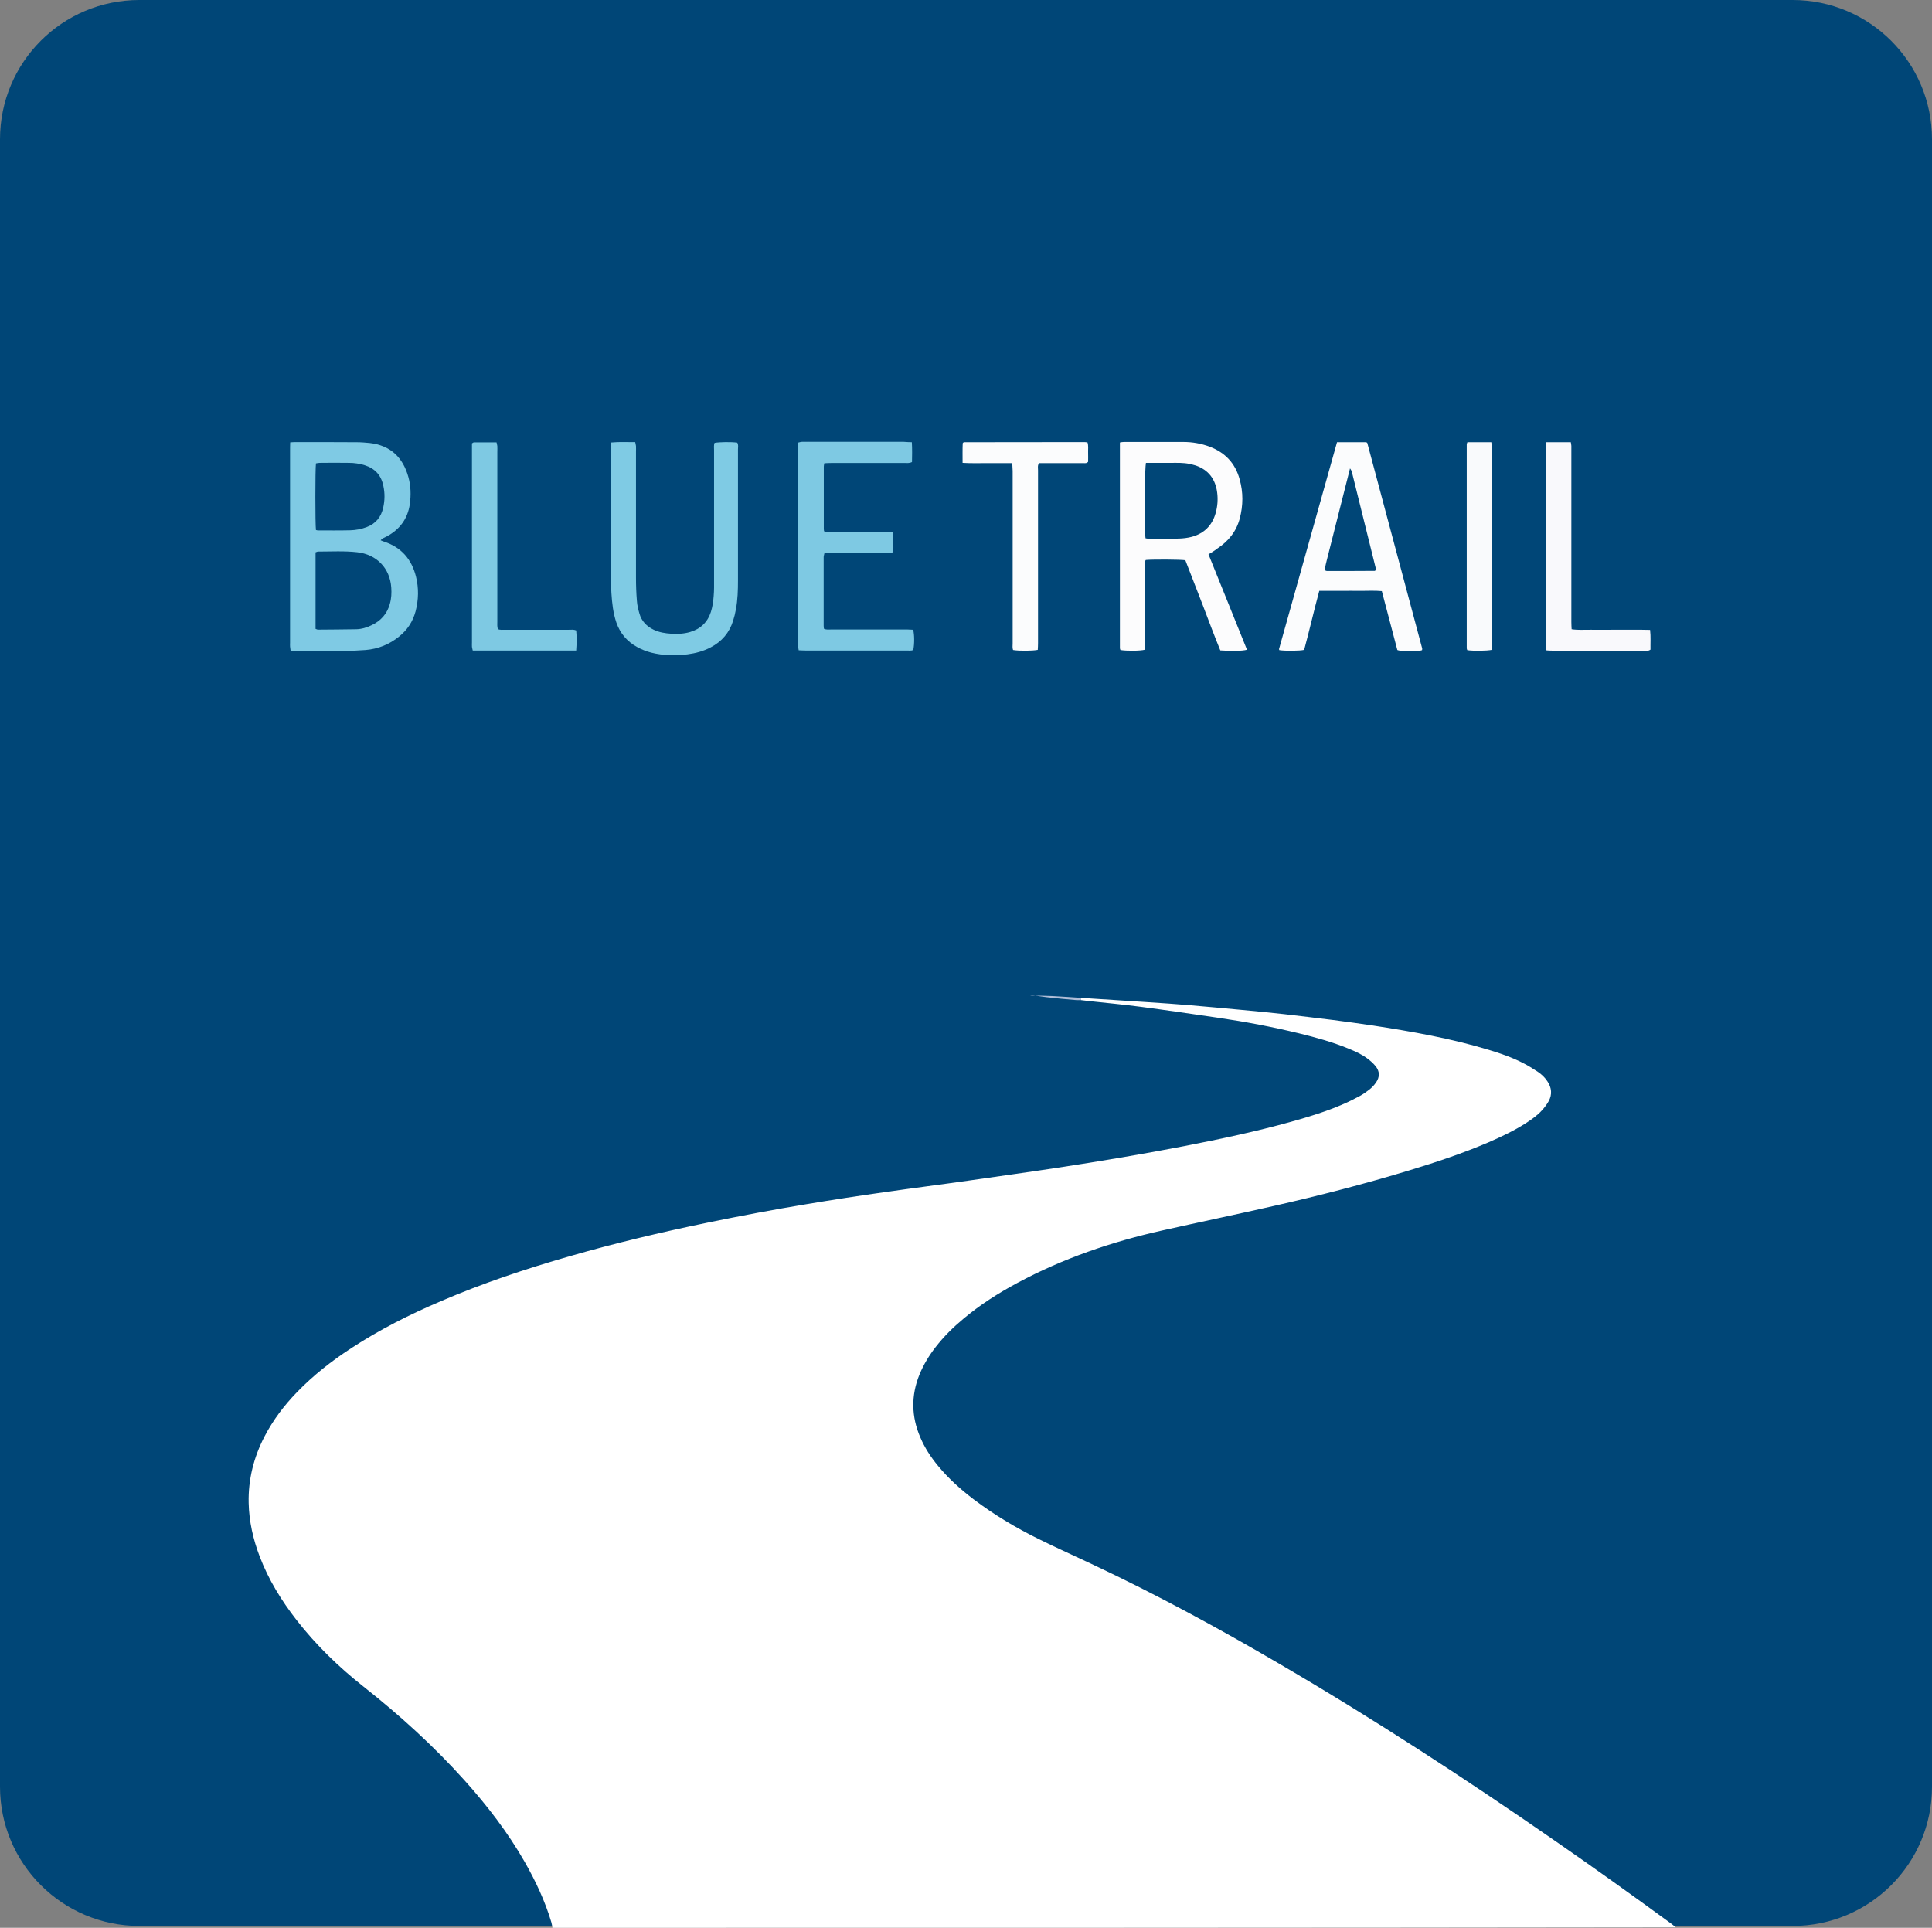 <?xml version="1.0" encoding="UTF-8"?> <svg xmlns="http://www.w3.org/2000/svg" xmlns:xlink="http://www.w3.org/1999/xlink" version="1.1" id="Laag_1" x="0px" y="0px" viewBox="0 0 147 146.69" style="enable-background:new 0 0 147 146.69;" xml:space="preserve"><rect x="0" y="0" width="147" height="146.69" fill="#808080" stroke="none"/> <style type="text/css"> .st0{fill:#004677;} .st1{fill:#7FCAE4;} .st2{fill:#FCFCFD;} .st3{fill:#7FCBE4;} .st4{fill:#FBFCFD;} .st5{fill:#7EC9E3;} .st6{fill:#F9F9FC;} .st7{fill:#F9FAFC;} .st8{fill:#FFFFFF;} .st9{fill:#B0BDD7;} </style> <path class="st0" d="M136.4,146.55H10.6c-5.85,0-10.6-4.74-10.6-10.6V10.6C0,4.74,4.74,0,10.6,0H136.4c5.85,0,10.6,4.74,10.6,10.6 v125.36C147,141.81,142.26,146.55,136.4,146.55z"></path> <g> <path class="st1" d="M22.08,33.66c0.17-0.01,0.28-0.02,0.4-0.02c1.56,0,3.12,0,4.68,0.01c0.32,0,0.65,0.03,0.97,0.06 c1.57,0.18,2.52,1.08,2.94,2.58c0.19,0.68,0.21,1.38,0.11,2.08c-0.16,1.1-0.76,1.91-1.74,2.44c-0.15,0.08-0.33,0.13-0.48,0.3 c0.12,0.05,0.2,0.09,0.28,0.11c1.3,0.43,2.08,1.34,2.41,2.65c0.22,0.88,0.2,1.77-0.03,2.65c-0.21,0.78-0.63,1.42-1.26,1.92 c-0.74,0.6-1.59,0.94-2.54,1.02c-0.52,0.04-1.04,0.06-1.56,0.07c-1.22,0.01-2.44,0-3.65,0c-0.16,0-0.32-0.01-0.5-0.02 c-0.01-0.12-0.03-0.21-0.04-0.31c-0.01-0.1,0-0.19,0-0.29c0-4.87,0-9.74,0-14.61C22.07,34.09,22.07,33.9,22.08,33.66z M24.01,47.85 c0.09,0.03,0.13,0.06,0.18,0.06c0.97-0.01,1.95-0.01,2.92-0.03c0.41-0.01,0.8-0.13,1.17-0.31c0.7-0.33,1.17-0.86,1.38-1.61 c0.12-0.41,0.14-0.83,0.11-1.25c-0.1-1.48-1.12-2.53-2.6-2.69c-0.99-0.11-1.98-0.05-2.97-0.05c-0.06,0-0.12,0.04-0.19,0.06 C24.01,43.96,24.01,45.89,24.01,47.85z M24.04,40.33c0.08,0.02,0.12,0.03,0.17,0.03c0.81,0,1.63,0.01,2.44-0.01 c0.42-0.01,0.84-0.09,1.24-0.24c0.7-0.26,1.11-0.77,1.27-1.49c0.12-0.55,0.13-1.09,0.01-1.64c-0.16-0.81-0.63-1.33-1.42-1.58 c-0.39-0.12-0.79-0.18-1.2-0.18c-0.75-0.01-1.49-0.01-2.24,0c-0.09,0-0.18,0.03-0.27,0.04C23.98,35.71,23.98,39.89,24.04,40.33z"></path> <path class="st2" d="M91.95,42.18c0.98,2.43,1.96,4.84,2.93,7.26c-0.36,0.1-1.19,0.11-2.03,0.05c-0.46-1.12-0.89-2.28-1.33-3.43 c-0.45-1.15-0.89-2.3-1.33-3.43c-0.39-0.06-2.45-0.07-3.01-0.02c-0.11,0.15-0.06,0.34-0.06,0.51c0,1.75,0,3.51,0,5.26 c0,0.26,0,0.52,0,0.78c0,0.1-0.01,0.19-0.02,0.28c-0.35,0.09-1.35,0.1-1.85,0.02c-0.01-0.04-0.04-0.08-0.04-0.13 c0-5.21,0-10.42,0-15.66c0.11-0.02,0.2-0.04,0.3-0.04c1.51,0,3.02,0,4.53,0c0.69,0,1.36,0.12,2,0.36c1.17,0.44,1.95,1.26,2.28,2.48 c0.28,0.99,0.27,1.99,0.01,2.98c-0.26,0.99-0.86,1.73-1.71,2.29C92.42,41.9,92.2,42.03,91.95,42.18z M87.19,35.22 c-0.08,0.46-0.11,2.88-0.06,5.4c0,0.11,0.02,0.22,0.03,0.34c0.08,0.01,0.15,0.03,0.21,0.03c0.78,0,1.56,0.01,2.34-0.01 c0.32-0.01,0.65-0.05,0.96-0.13c0.93-0.25,1.55-0.85,1.82-1.79c0.15-0.52,0.19-1.06,0.12-1.59c-0.13-1-0.65-1.71-1.63-2.05 c-0.15-0.05-0.31-0.08-0.47-0.12c-0.46-0.1-0.94-0.08-1.41-0.08C88.47,35.22,87.84,35.22,87.19,35.22z"></path> <path class="st3" d="M46.51,33.67c0.64-0.06,1.22-0.02,1.82-0.03c0.02,0.12,0.05,0.2,0.06,0.3c0.01,0.15,0,0.29,0,0.44 c0,3.18,0,6.37,0,9.55c0,0.6,0.02,1.2,0.07,1.8c0.02,0.32,0.1,0.64,0.19,0.95c0.16,0.58,0.55,0.98,1.09,1.24 c0.42,0.2,0.86,0.27,1.32,0.3c0.49,0.03,0.98,0.01,1.45-0.13c0.79-0.23,1.33-0.75,1.58-1.53c0.12-0.38,0.18-0.79,0.21-1.19 c0.04-0.44,0.03-0.88,0.03-1.31c0-3.27,0-6.53,0-9.8c0-0.19-0.03-0.39,0.04-0.56c0.38-0.07,1.25-0.08,1.72-0.02 c0.11,0.16,0.06,0.34,0.06,0.52c0,1.33,0,2.66,0,4c0,1.98,0,3.96,0,5.95c0,0.75-0.02,1.49-0.16,2.23 c-0.05,0.29-0.12,0.57-0.21,0.85c-0.28,0.91-0.86,1.59-1.71,2.03c-0.55,0.29-1.15,0.45-1.76,0.53c-0.93,0.11-1.85,0.1-2.76-0.13 c-0.38-0.1-0.74-0.24-1.08-0.43c-0.76-0.42-1.28-1.03-1.57-1.85c-0.25-0.73-0.33-1.49-0.38-2.25c-0.02-0.29-0.01-0.58-0.01-0.88 c0-3.35,0-6.69,0-10.04C46.51,34.04,46.51,33.88,46.51,33.67z"></path> <path class="st4" d="M101.73,33.65c0.79,0,1.52,0,2.22,0c0.04,0.02,0.06,0.03,0.07,0.04c0.01,0.01,0.02,0.03,0.02,0.04 c1.39,5.2,2.78,10.41,4.17,15.61c0.01,0.03,0,0.06-0.01,0.13c-0.19,0.08-0.4,0.03-0.6,0.04c-0.21,0.01-0.42,0.01-0.63,0 c-0.21-0.01-0.42,0.04-0.65-0.05c-0.39-1.48-0.78-2.97-1.18-4.48c-0.54-0.05-1.05-0.02-1.57-0.02c-0.54-0.01-1.07,0-1.61,0 c-0.52,0-1.04,0-1.58,0c-0.41,1.51-0.75,3.01-1.15,4.49c-0.34,0.08-1.43,0.09-1.89,0.02c-0.01-0.03-0.03-0.07-0.02-0.09 C98.79,44.14,100.26,38.91,101.73,33.65z M104.68,43.38c0-0.03,0.02-0.06,0.01-0.09c-0.61-2.47-1.23-4.95-1.84-7.42 c-0.02-0.07-0.07-0.13-0.13-0.23c-0.6,2.37-1.18,4.68-1.77,6.99c-0.05,0.19-0.09,0.38-0.13,0.57c-0.01,0.03-0.01,0.06-0.02,0.1 c0,0.02-0.01,0.03,0,0.05c0,0.01,0.02,0.03,0.04,0.06c0.03,0.01,0.07,0.04,0.12,0.04c1.22,0,2.44,0,3.65-0.01 C104.63,43.43,104.66,43.4,104.68,43.38z"></path> <path class="st5" d="M69.38,33.65c0.03,0.55,0.02,1.03,0.01,1.51c-0.21,0.1-0.39,0.07-0.56,0.07c-1.85,0-3.7,0-5.56,0 c-0.18,0-0.35,0.01-0.55,0.02c-0.02,0.1-0.04,0.18-0.04,0.25c0,1.58,0,3.15,0,4.73c0,0.06,0.01,0.13,0.02,0.19 c0.16,0.12,0.35,0.07,0.52,0.07c1.38,0,2.76,0,4.14,0c0.18,0,0.35,0.01,0.55,0.01c0.1,0.27,0.05,0.53,0.06,0.78 c0.01,0.24,0,0.48,0,0.71c-0.19,0.14-0.37,0.09-0.55,0.09c-1.38,0-2.76,0-4.14,0c-0.18,0-0.35,0.01-0.55,0.01 c-0.02,0.11-0.06,0.2-0.06,0.3c0,1.74,0,3.48,0,5.21c0,0.08,0.01,0.16,0.02,0.24c0.18,0.09,0.36,0.06,0.53,0.06 c1.36,0,2.73,0,4.09,0c0.58,0,1.17,0,1.75,0c0.14,0,0.28,0.02,0.42,0.02c0.1,0.38,0.1,1.08,0.01,1.54 c-0.16,0.07-0.34,0.04-0.51,0.04c-1.87,0-3.74,0-5.6,0c-0.7,0-1.4,0-2.1,0c-0.16,0-0.32-0.01-0.51-0.02 c-0.02-0.11-0.04-0.2-0.05-0.29c-0.01-0.1,0-0.19,0-0.29c0-4.89,0-9.78,0-14.67c0-0.18,0-0.35,0-0.55c0.11-0.02,0.2-0.06,0.3-0.06 c0.36-0.01,0.71,0,1.07,0c2.23,0,4.45,0,6.68,0C68.97,33.64,69.15,33.64,69.38,33.65z"></path> <path class="st4" d="M77.02,35.24c-0.67,0-1.28,0-1.9,0c-0.61,0-1.23,0.02-1.88-0.02c0-0.53-0.01-1.03,0.01-1.49 c0.04-0.05,0.05-0.07,0.07-0.07c0.01-0.01,0.03-0.01,0.05-0.01c3.05,0,6.11-0.01,9.16-0.01c0.06,0,0.13,0.01,0.21,0.02 c0.09,0.25,0.04,0.51,0.05,0.77c0.01,0.24,0,0.49,0,0.71c-0.12,0.14-0.26,0.1-0.38,0.1c-0.94,0-1.88,0-2.83,0 c-0.18,0-0.36,0-0.52,0c-0.13,0.18-0.08,0.37-0.08,0.54c0,1.92,0,3.83,0,5.75c0,2.47,0,4.94,0,7.41c0,0.17-0.01,0.35-0.02,0.51 c-0.41,0.08-1.41,0.09-1.88,0.01c-0.06-0.16-0.03-0.34-0.03-0.51c0-2.32,0-4.64,0-6.97c0-2.05,0-4.09,0-6.14 C77.04,35.67,77.03,35.49,77.02,35.24z"></path> <path class="st5" d="M43.84,49.5c-2.66,0-5.25,0-7.87,0c-0.02-0.1-0.05-0.19-0.06-0.28c-0.01-0.11,0-0.23,0-0.34 c0-4.87,0-9.75,0-14.62c0-0.18,0-0.35,0-0.52c0.07-0.04,0.11-0.08,0.15-0.08c0.57,0,1.13,0,1.72,0c0.02,0.1,0.05,0.19,0.06,0.28 c0.01,0.15,0,0.29,0,0.44c0,4.3,0,8.61,0,12.91c0,0.19-0.02,0.39,0.04,0.58c0.18,0.08,0.36,0.05,0.54,0.05c1.62,0,3.25,0,4.87,0 c0.18,0,0.36-0.03,0.55,0.05C43.89,48.47,43.88,48.96,43.84,49.5z"></path> <path class="st6" d="M117.64,33.65c0.66,0,1.26,0,1.88,0c0.01,0.1,0.04,0.19,0.04,0.28c0,0.37,0,0.75,0,1.12c0,4.09,0,8.19,0,12.28 c0,0.18,0.01,0.35,0.02,0.55c0.52,0.08,1.02,0.03,1.52,0.04c0.49,0.01,0.97,0,1.46,0c0.5,0,1.01,0,1.51,0 c0.48,0,0.97-0.01,1.48,0.01c0.06,0.53,0.02,1.02,0.03,1.5c-0.19,0.14-0.37,0.08-0.55,0.08c-2.29,0-4.58,0-6.87,0 c-0.16,0-0.32-0.01-0.49-0.02c-0.02-0.08-0.05-0.15-0.05-0.21C117.64,44.1,117.64,38.9,117.64,33.65z"></path> <path class="st7" d="M111.65,33.65c0.6,0,1.2,0,1.82,0c0.01,0.1,0.03,0.19,0.04,0.28c0.01,0.1,0,0.19,0,0.29c0,4.9,0,9.8,0,14.71 c0,0.18,0,0.35-0.01,0.52c-0.38,0.08-1.43,0.09-1.86,0.02c-0.01-0.04-0.04-0.09-0.04-0.13c0-5.18,0-10.36,0-15.53 C111.6,33.76,111.63,33.71,111.65,33.65z"></path> </g> <g> <g> <path class="st8" d="M42.03,146.69c-0.02-0.14-0.04-0.29-0.08-0.42c-0.48-1.61-1.19-3.12-2.02-4.58 c-1.28-2.24-2.84-4.27-4.56-6.19c-2.35-2.62-4.95-4.98-7.71-7.16c-1.9-1.5-3.62-3.17-5.1-5.07c-1.15-1.48-2.13-3.07-2.8-4.83 c-0.5-1.31-0.81-2.67-0.84-4.08c-0.04-1.79,0.39-3.48,1.21-5.06c0.65-1.25,1.49-2.36,2.47-3.37c1.24-1.28,2.63-2.37,4.12-3.34 c2.17-1.42,4.47-2.58,6.85-3.59c3.17-1.36,6.43-2.45,9.74-3.4c3.46-1,6.97-1.83,10.5-2.56c2.53-0.52,5.06-1,7.61-1.42 c1.97-0.33,3.94-0.63,5.92-0.91c2.15-0.31,4.31-0.58,6.47-0.89c2.23-0.32,4.47-0.63,6.7-0.97c3.23-0.49,6.44-1.03,9.65-1.65 c2.71-0.53,5.41-1.1,8.07-1.84c1.36-0.38,2.71-0.79,4.01-1.36c0.42-0.18,0.82-0.39,1.22-0.6c0.26-0.14,0.5-0.31,0.73-0.49 c0.19-0.15,0.36-0.33,0.5-0.53c0.3-0.43,0.3-0.85-0.03-1.26c-0.18-0.22-0.41-0.42-0.64-0.59c-0.43-0.32-0.93-0.54-1.42-0.74 c-1.22-0.5-2.49-0.85-3.76-1.16c-2.02-0.49-4.06-0.88-6.12-1.18c-1.98-0.29-3.95-0.58-5.93-0.84c-1.29-0.17-2.58-0.29-3.87-0.43 c-0.23-0.02-0.45-0.06-0.68-0.08c0-0.06,0.01-0.11,0.02-0.17c1.7,0.11,3.4,0.22,5.11,0.33c1.05,0.07,2.11,0.14,3.16,0.23 c1.29,0.11,2.59,0.23,3.88,0.35c1.1,0.1,2.2,0.21,3.3,0.33c1.23,0.14,2.45,0.29,3.68,0.44c1.01,0.13,2.03,0.27,3.04,0.42 c2.99,0.46,5.96,0.98,8.86,1.86c0.87,0.26,1.73,0.56,2.54,0.97c0.4,0.2,0.79,0.44,1.17,0.69c0.3,0.2,0.56,0.45,0.75,0.75 c0.31,0.47,0.36,0.98,0.09,1.48c-0.14,0.25-0.32,0.49-0.51,0.7c-0.35,0.39-0.78,0.69-1.21,0.97c-0.9,0.58-1.87,1.04-2.86,1.47 c-1.96,0.84-3.97,1.51-6.01,2.13c-3.42,1.04-6.87,1.93-10.36,2.72c-2.82,0.64-5.64,1.23-8.46,1.86c-3.85,0.86-7.56,2.13-11.04,4 c-1.45,0.78-2.83,1.66-4.09,2.72c-0.78,0.65-1.49,1.35-2.11,2.15c-0.5,0.64-0.92,1.34-1.23,2.09c-0.65,1.6-0.62,3.2,0.06,4.78 c0.34,0.8,0.81,1.52,1.36,2.18c0.79,0.96,1.71,1.78,2.69,2.53c1.56,1.18,3.23,2.18,4.98,3.04c1.32,0.65,2.67,1.26,4.01,1.89 c4.9,2.3,9.65,4.88,14.31,7.61c7.17,4.19,14.12,8.72,20.94,13.45c2.95,2.04,5.87,4.13,8.77,6.25c0.14,0.1,0.28,0.22,0.42,0.33 C98.97,146.69,70.5,146.69,42.03,146.69z"></path> </g> <path class="st9" d="M82.27,75.93c-0.01,0.06-0.01,0.11-0.02,0.17c-0.16,0-0.32,0.01-0.48-0.01c-0.71-0.06-1.42-0.13-2.13-0.21 c-0.37-0.04-0.74-0.11-1.11-0.16c-0.03,0-0.06,0.01-0.14,0.03c0.58,0.01,1.12,0.02,1.65,0.04C80.78,75.83,81.52,75.88,82.27,75.93z "></path> </g> </svg> 